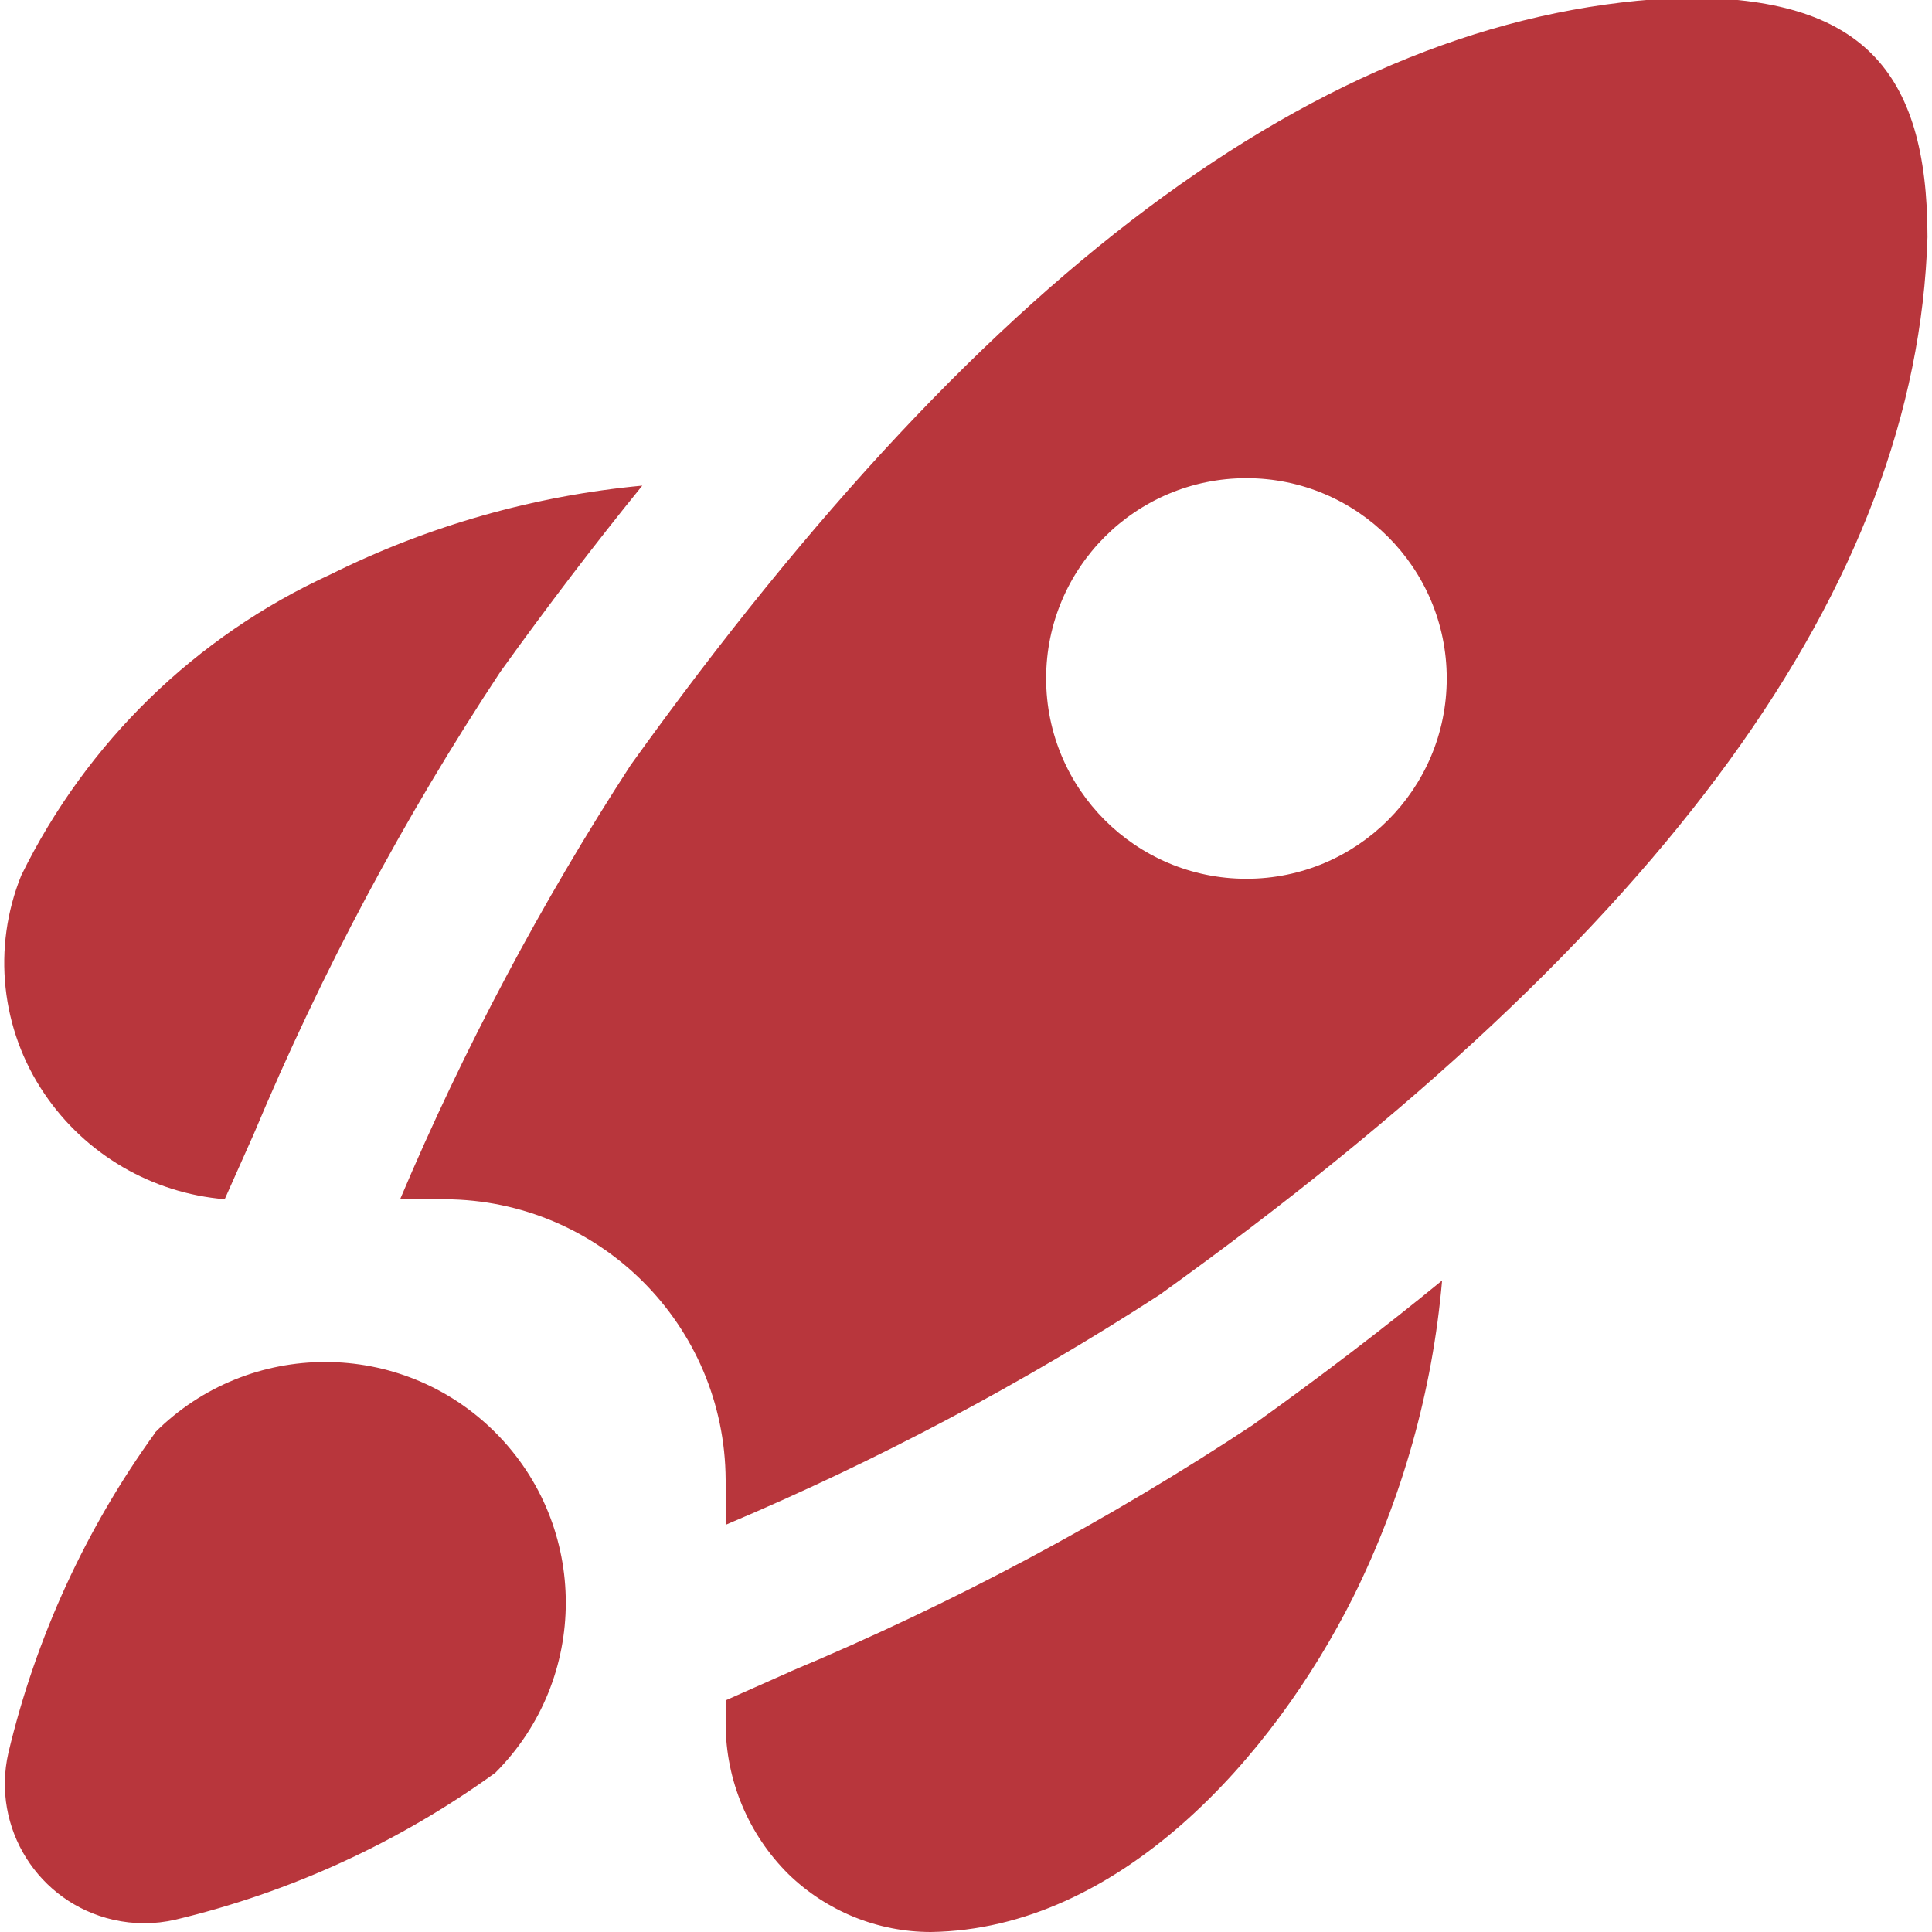 <svg width="42" height="42" viewBox="0 0 42 42" fill="none" xmlns="http://www.w3.org/2000/svg">
<g clip-path="url(#clip0_558_2845)">
<path d="M0.969 23.782C0.018 22.383 -0.172 20.601 0.462 19.032C1.88 16.14 4.256 13.827 7.186 12.487C9.307 11.432 11.604 10.778 13.963 10.557C12.935 11.822 11.907 13.171 10.877 14.605C8.78 17.779 6.986 21.143 5.517 24.652L4.885 26.07C3.301 25.938 1.861 25.098 0.969 23.782ZM3.378 31.14C1.865 33.229 0.779 35.597 0.182 38.107C-0.19 39.738 0.831 41.362 2.462 41.734C2.905 41.835 3.366 41.835 3.81 41.733C6.316 41.136 8.68 40.05 10.767 38.539C12.81 36.497 12.811 33.185 10.769 31.142C8.727 29.098 5.415 29.098 3.371 31.14H3.378ZM17.203 36.33L15.775 36.964V37.477C15.778 38.703 16.269 39.878 17.14 40.742C17.969 41.548 19.078 41.999 20.234 42C24.339 41.941 27.668 38.203 29.415 34.723C30.485 32.569 31.142 30.233 31.35 27.837C30.073 28.883 28.703 29.928 27.241 30.973C24.068 33.069 20.705 34.863 17.196 36.331L17.203 36.33ZM41.902 5.154C41.67 12.736 36.211 20.255 25.212 28.146C22.218 30.086 19.061 31.76 15.775 33.148V32.168C15.758 28.807 13.039 26.087 9.678 26.071H8.698C10.089 22.785 11.766 19.627 13.709 16.634C21.58 5.661 29.087 0.195 36.657 -0.052C40.43 -0.052 41.902 1.484 41.902 5.154ZM31.451 14.749C31.451 12.345 29.501 10.395 27.096 10.395C24.691 10.395 22.742 12.344 22.742 14.749C22.742 17.154 24.691 19.104 27.096 19.104C29.501 19.104 31.451 17.154 31.451 14.749Z" fill="#B8363C"/>
</g>
<defs>
<clipPath id="clip0_558_2845">
<rect width="42" height="42" fill="white"/>
</clipPath>
</defs>
</svg>
